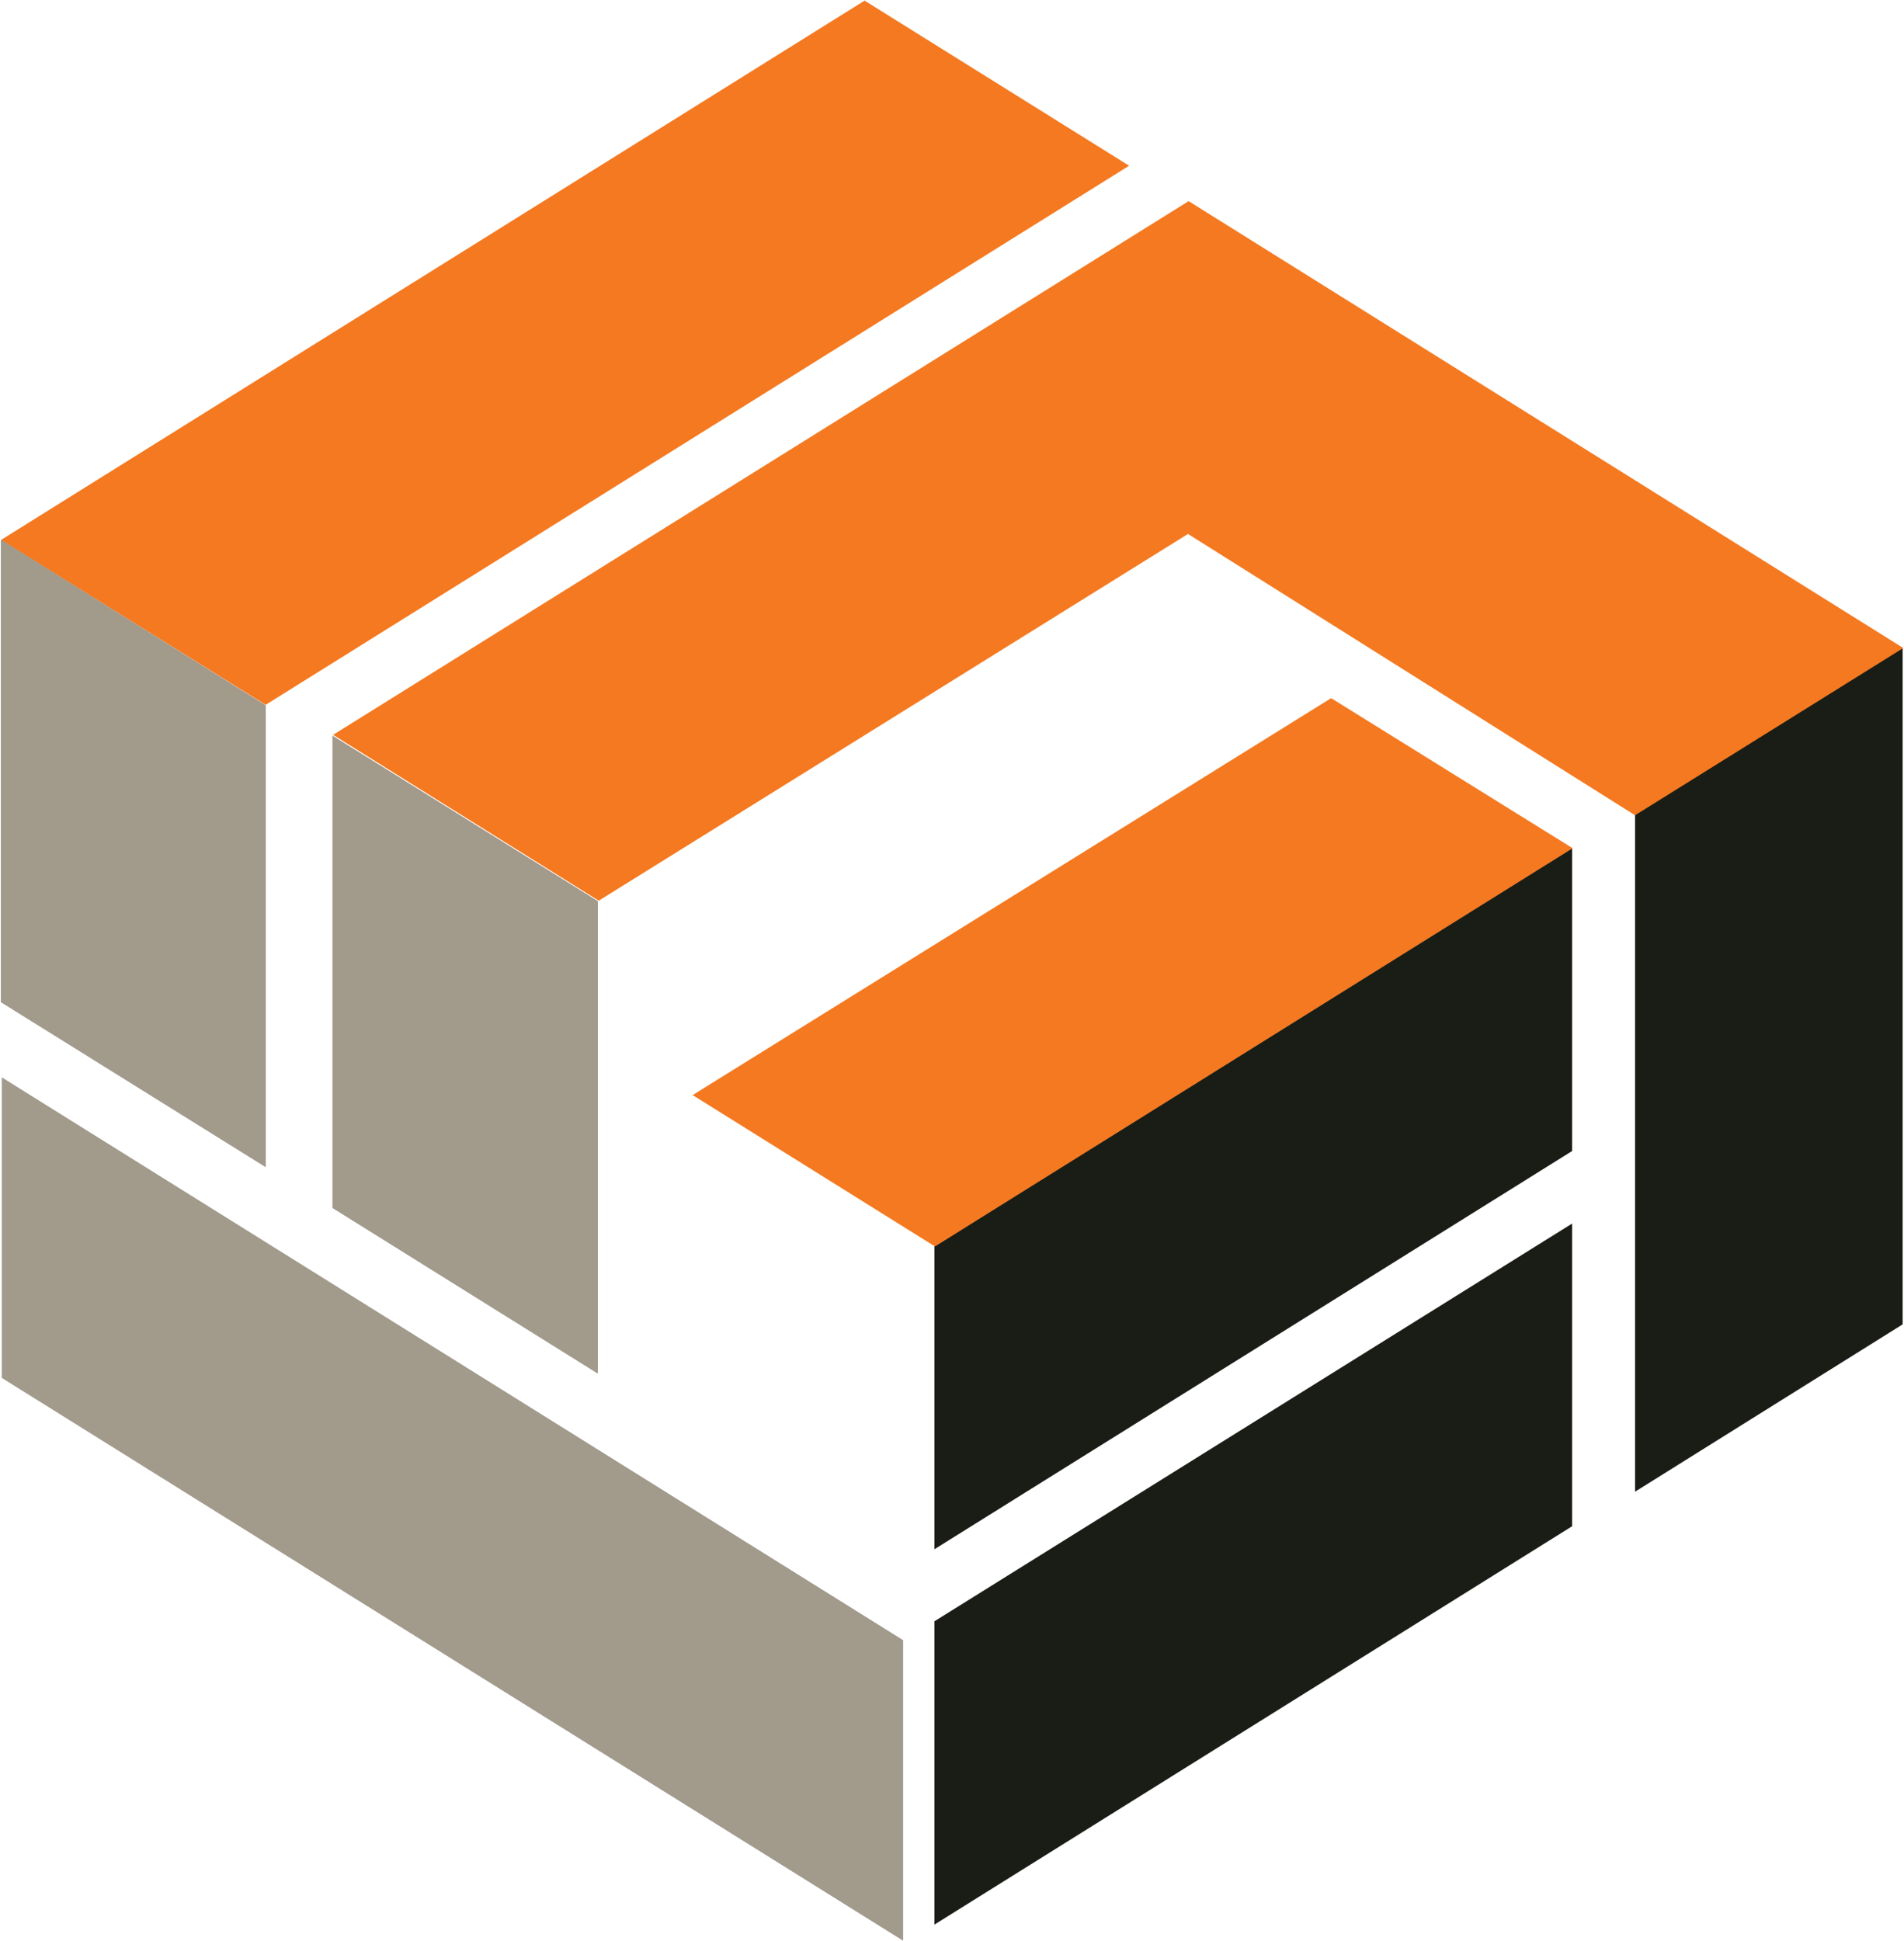<svg version="1.2" xmlns="http://www.w3.org/2000/svg" viewBox="0 0 1549 1579" width="1549" height="1579">
	<title>BRCK</title>
	<defs>
		<clipPath clipPathUnits="userSpaceOnUse" id="cp1">
			<path d="m1547.94 0.21v2569.04h-6305.51v-2569.04z"/>
		</clipPath>
	</defs>
	<style>
		.s0 { fill: #1a1d16 } 
		.s1 { fill: #f47920 } 
		.s2 { fill: #939598 } 
		.s3 { fill: #a29a8b } 
	</style>
	<g id="Clip-Path: Clip-Path" clip-path="url(#cp1)">
		<g id="Clip-Path">
			<g>
				<path fill-rule="evenodd" class="s0" d="m1279 936.2l-518.8 323.9v-246.3l518.8-323.9zm0 305.2l-518.8 324v-246.7l518.8-323.5zm51.2-28.1v-550.7l217.7-135.7v550.3z"/>
				<path fill-rule="evenodd" class="s1" d="m703.7 0.7l214.9 134.1-702.5 438.5-215.3-134.1 702.9-438.9zm844.2 526.7l-217.7 135.7-363.7-228.8-479.4 298.3-216.1-134.9 696-434.1 581.3 363.4zm-464.7 40.6l196.2 121.9-518.8 323.9-197.1-123.1 519.2-322.7z"/>
				<path fill-rule="evenodd" class="s2" d="m486.3 733l-215.7-134.5v384l215.7 134.6zm-270.2-159.3l-215.3-134.6v376l215.3 134.1zm518.5 1004.6v-244.2l-733-457.6v244.2z"/>
				<path fill-rule="evenodd" class="s3" d="m486.3 733l-215.7-134.5v384l215.7 134.6zm-270.2-159.3l-215.3-134.6v376l215.3 134.1zm518.5 1004.6v-244.2l-733-457.6v244.2z"/>
			</g>
		</g>
	</g>
</svg>